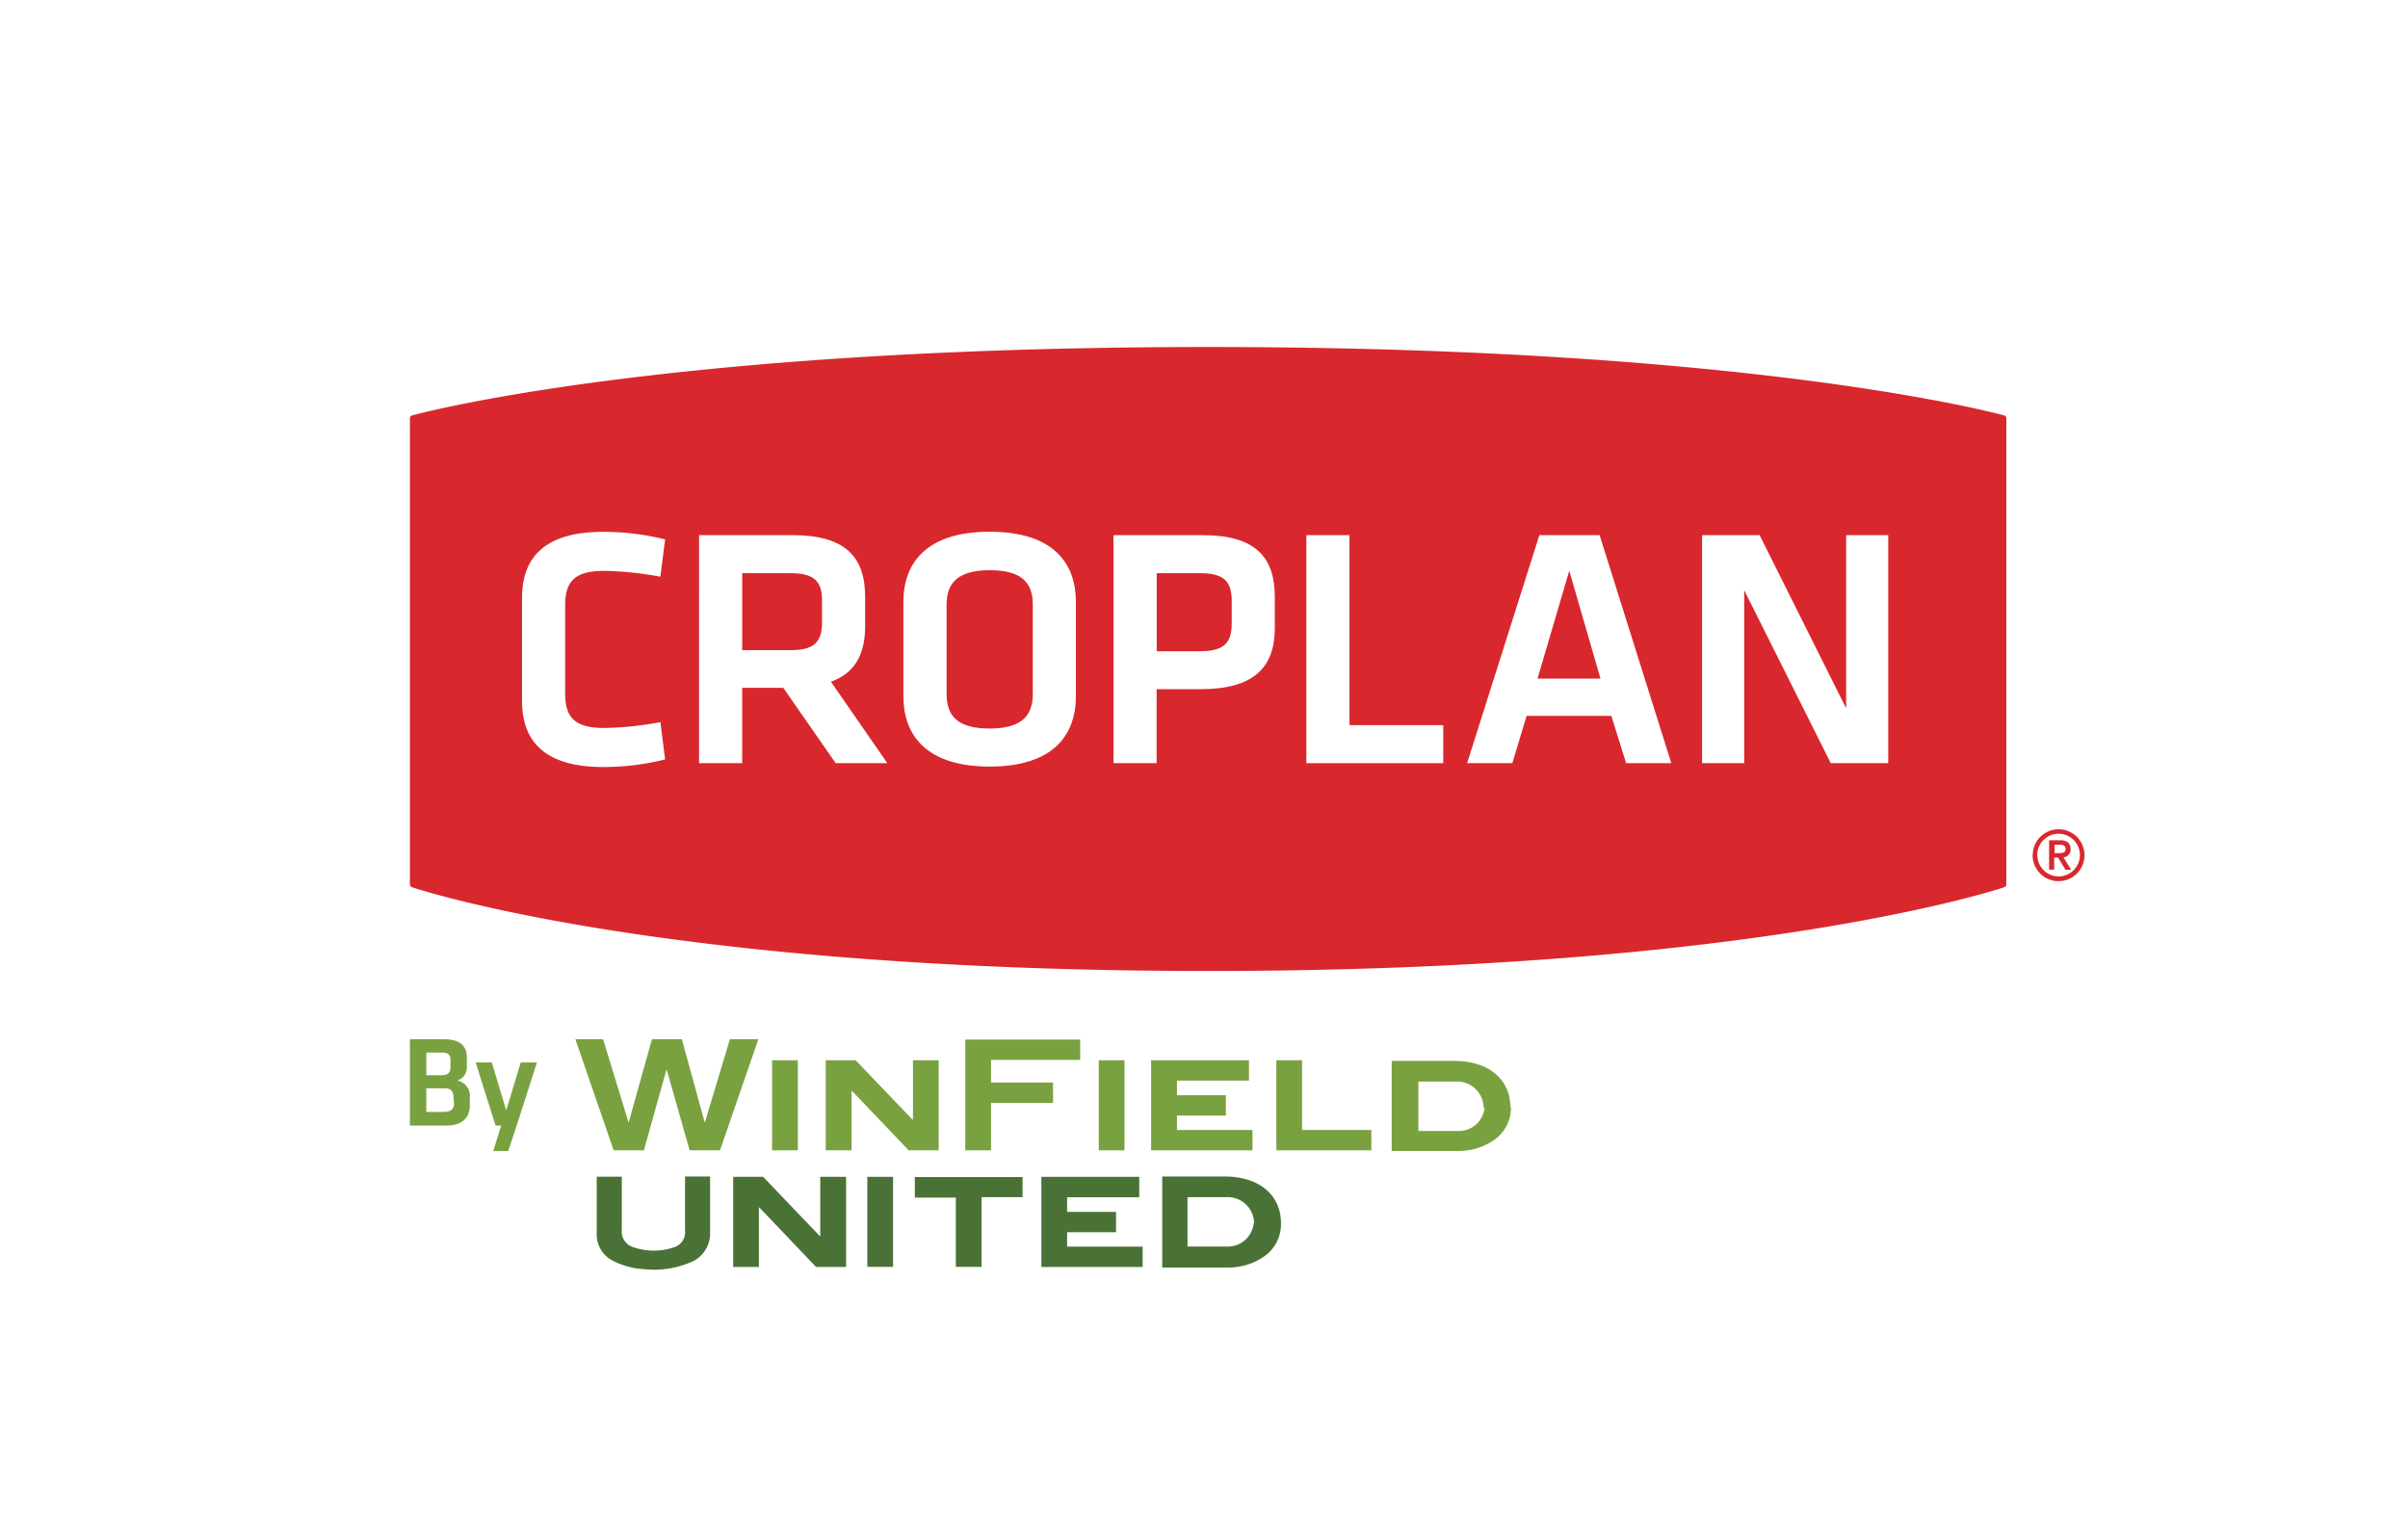 <svg id="Layer_1" data-name="Layer 1" xmlns="http://www.w3.org/2000/svg" viewBox="0 0 219 138">
  <title>cropland_carre</title>
  <rect width="219" height="138" style="fill: #fff"/>
  <g>
    <g>
      <path d="M756.32,390.09h.5V389h.36l.67,1.11h.52l-.71-1.14a.69.69,0,0,0,.65-.75c0-.51-.3-.8-.95-.8h-1v2.69m.5-2.28h.36c.3,0,.64,0,.64.38s-.34.38-.64.38h-.36Zm-2,.95a2.36,2.36,0,1,0,2.36-2.36A2.36,2.36,0,0,0,754.87,388.76Zm.42,0a1.94,1.94,0,1,1,1.94,1.93A1.94,1.94,0,0,1,755.29,388.76Z" transform="translate(-570 -311)" style="fill: #d9272e;fill-rule: evenodd"/>
      <path d="M607.45,348.79s22.25-6.23,72.43-6.23,72.42,6.23,72.42,6.23a.28.28,0,0,1,.17.22v42.45a.34.34,0,0,1-.15.22s-22.26,7.63-72.44,7.63-72.45-7.63-72.45-7.63a.34.34,0,0,1-.15-.22V349a.3.3,0,0,1,.17-.22" transform="translate(-570 -311)" style="fill: #d9272e"/>
      <path d="M617.48,365.37c0-3.8,2.21-6,7.38-6a23.21,23.21,0,0,1,5.63.69l-.43,3.39a30.69,30.69,0,0,0-5.08-.53c-2.7,0-3.58.93-3.58,3.14v8c0,2.21.88,3.15,3.58,3.15a30.69,30.69,0,0,0,5.08-.53l.43,3.39a23.21,23.21,0,0,1-5.63.69c-5.17,0-7.38-2.21-7.38-6v-9.34" transform="translate(-570 -311)" style="fill: #fff"/>
      <path d="M646,380.41l-4.76-6.85h-3.74v6.85h-3.92V359.67h8.5c4.82,0,6.6,2,6.6,5.61V368c0,2.49-.94,4.24-3.11,5l5.13,7.41H646m-4.08-17.28h-4.42v7h4.42c2.15,0,2.84-.77,2.84-2.52v-2.05C644.75,363.84,644,363.13,641.91,363.13Z" transform="translate(-570 -311)" style="fill: #fff"/>
      <path d="M667.85,374.33c0,3.46-2,6.39-7.84,6.39s-7.85-2.93-7.85-6.39v-8.59c0-3.45,2-6.38,7.85-6.38s7.84,2.93,7.84,6.38v8.59m-11.76-.21c0,2,1,3.14,3.92,3.14s3.92-1.18,3.92-3.14V366c0-2-1-3.14-3.92-3.14s-3.92,1.18-3.92,3.14Z" transform="translate(-570 -311)" style="fill: #fff"/>
      <path d="M671.28,359.67h8.09c4.8,0,6.57,2,6.57,5.61v2.83c0,3.61-1.93,5.57-6.75,5.57h-4v6.73h-3.92V359.67m7.87,3.46H675.2v7.1h3.95c2.22,0,2.87-.81,2.87-2.53v-2.11C682,363.87,681.3,363.13,679.15,363.13Z" transform="translate(-570 -311)" style="fill: #fff"/>
      <polyline points="122.73 65.95 131.26 65.95 131.26 69.41 118.81 69.41 118.81 48.67 122.73 48.67 122.73 65.95" style="fill: #fff"/>
      <path d="M716.53,376.11h-7.69l-1.3,4.3h-4.11L710,359.67h5.48L722,380.41h-4.11l-1.34-4.3m-6.72-3.39h5.73l-2.84-9.81Z" transform="translate(-570 -311)" style="fill: #fff"/>
      <polyline points="158.63 53.68 158.63 69.41 154.8 69.41 154.8 48.67 160.03 48.67 167.9 64.42 167.9 48.67 171.73 48.67 171.73 69.41 166.5 69.41 158.63 53.68" style="fill: #fff"/>
      <polyline points="74.22 115.23 69.06 109.82 69.02 109.82 69.02 115.23 66.68 115.23 66.68 107.03 69.4 107.03 74.58 112.44 74.6 112.44 74.6 107.03 76.95 107.03 76.95 115.23 74.22 115.23" style="fill: #4a7236"/>
      <rect x="78.88" y="107.03" width="2.34" height="8.19" style="fill: #4a7236"/>
      <polyline points="94.71 115.23 94.71 107.03 103.61 107.03 103.61 108.89 97.05 108.89 97.05 110.22 101.5 110.22 101.5 112.07 97.05 112.07 97.05 113.38 103.92 113.38 103.92 115.23 94.71 115.23" style="fill: #4a7236"/>
      <path d="M632.29,418h2.29v5.06a2.82,2.82,0,0,1-1.83,2.77,8.38,8.38,0,0,1-4.14.6,6.89,6.89,0,0,1-2.73-.7,2.67,2.67,0,0,1-1.61-2.57v-5.14h2.28v4.8a1.5,1.5,0,0,0,1.07,1.62,5.73,5.73,0,0,0,3.68,0,1.43,1.43,0,0,0,1-1.53V418" transform="translate(-570 -311)" style="fill: #4a7236"/>
      <path d="M653.2,418.05H663v1.83h-3.73v6.34h-2.34v-6.3H653.2v-1.87" transform="translate(-570 -311)" style="fill: #4a7236"/>
      <path d="M686.5,422.28a3.56,3.56,0,0,1-1.54,3,5.69,5.69,0,0,1-3.31,1H675.7V418h5.67c3.17,0,5.13,1.7,5.13,4.25m-2.44,0a2.41,2.41,0,0,0-2.57-2.37H678v4.49h3.47a2.37,2.37,0,0,0,2.55-2.12" transform="translate(-570 -311)" style="fill: #4a7236"/>
      <polyline points="65.48 104.62 62.72 104.62 60.65 97.33 60.6 97.33 58.56 104.62 55.81 104.62 52.33 94.52 54.85 94.52 57.15 102.04 57.19 102.04 59.29 94.52 62.01 94.52 64.08 102.04 64.12 102.04 66.38 94.52 68.97 94.52 65.48 104.62" style="fill: #79a140"/>
      <rect x="70.22" y="96.43" width="2.34" height="8.19" style="fill: #79a140"/>
      <polyline points="82.64 104.62 77.48 99.21 77.45 99.21 77.45 104.62 75.1 104.62 75.1 96.43 77.82 96.43 83 101.84 83.03 101.84 83.03 96.43 85.37 96.43 85.37 104.62 82.64 104.62" style="fill: #79a140"/>
      <polyline points="90.13 96.4 90.13 98.46 95.77 98.46 95.77 100.31 90.13 100.31 90.13 104.62 87.79 104.62 87.79 94.55 98.24 94.55 98.24 96.4 90.13 96.4" style="fill: #79a140"/>
      <rect x="99.93" y="96.43" width="2.34" height="8.19" style="fill: #79a140"/>
      <polyline points="104.69 104.62 104.69 96.43 113.59 96.43 113.59 98.28 107.04 98.28 107.04 99.61 111.49 99.61 111.49 101.46 107.04 101.46 107.04 102.77 113.91 102.77 113.91 104.62 104.69 104.62" style="fill: #79a140"/>
      <polyline points="116.08 104.62 116.08 96.43 118.42 96.43 118.42 102.77 124.72 102.77 124.72 104.62 116.08 104.62" style="fill: #79a140"/>
      <path d="M707.42,411.68a3.56,3.56,0,0,1-1.54,3,5.67,5.67,0,0,1-3.31,1h-6v-8.19h5.68c3.16,0,5.12,1.69,5.12,4.25m-2.44,0a2.41,2.41,0,0,0-2.57-2.37H699v4.49h3.47a2.36,2.36,0,0,0,2.55-2.12" transform="translate(-570 -311)" style="fill: #79a140"/>
      <path d="M607.28,413.37v-7.85h3.09c1.48,0,2.09.61,2.09,1.67V408a1.26,1.26,0,0,1-.88,1.28,1.38,1.38,0,0,1,1.15,1.45v.83c0,1.11-.72,1.81-2.15,1.81h-3.3m3.69-6c0-.44-.23-.64-.78-.64h-1.42v2.06h1.41c.58,0,.79-.27.79-.73Zm.27,3.41c0-.53-.23-.8-.82-.8h-1.65v2.15h1.52c.67,0,1-.19,1-.77Z" transform="translate(-570 -311)" style="fill: #79a140"/>
      <polyline points="46.99 102.37 46.22 104.69 44.86 104.69 45.58 102.37 45.07 102.37 43.26 96.63 44.73 96.63 46.04 100.99 47.36 96.63 48.83 96.63 46.99 102.37" style="fill: #79a140"/>
    </g>
    <rect x="21.59" y="21.86" width="183.69" height="103.33" style="fill: none"/>
  </g>
</svg>
